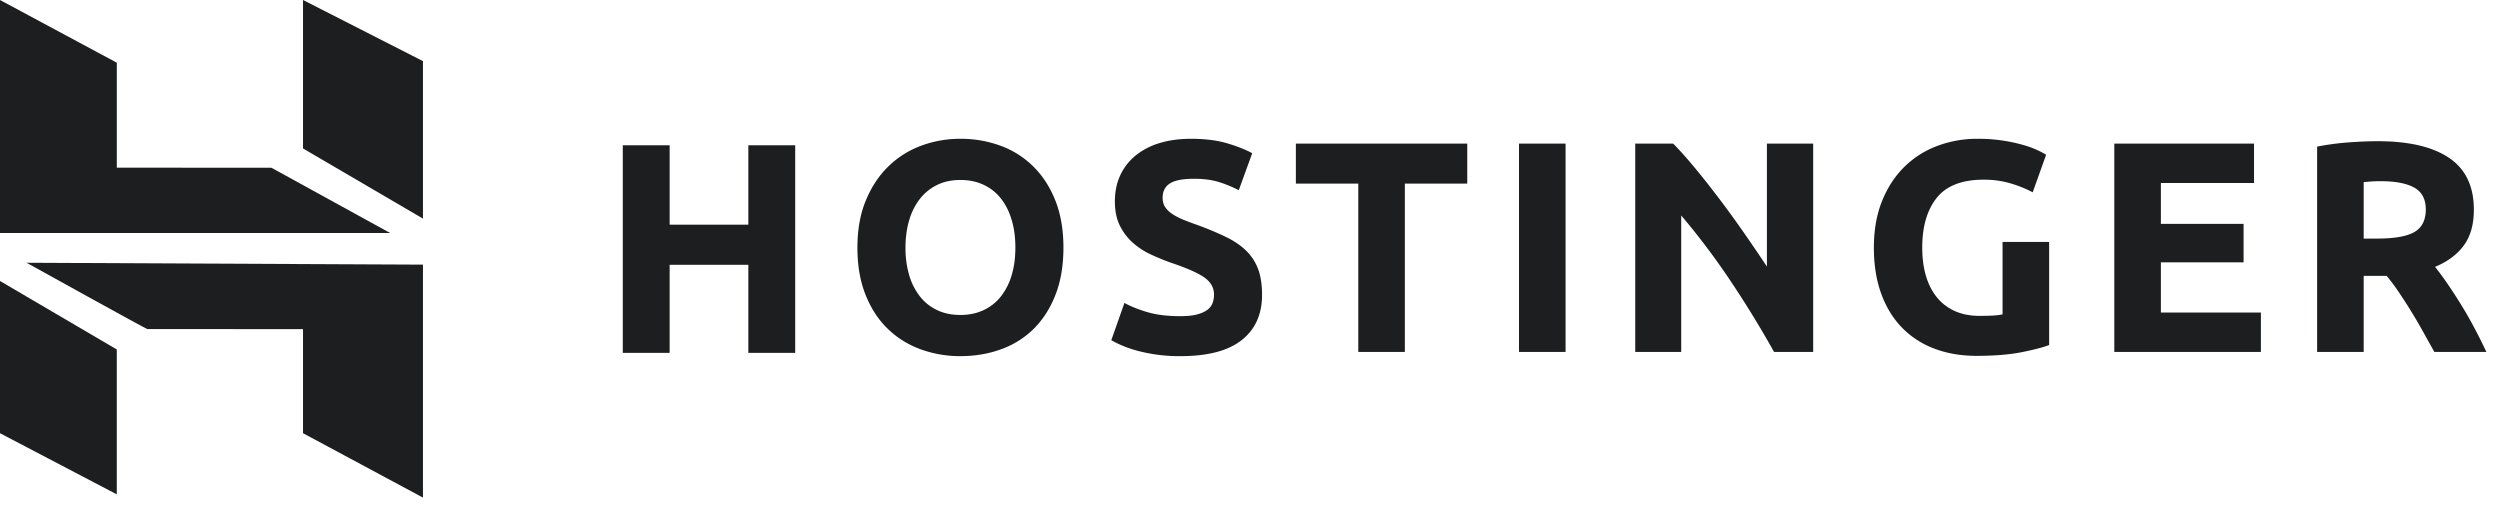 <svg xmlns="http://www.w3.org/2000/svg" xml:space="preserve" style="fill-rule:evenodd;clip-rule:evenodd;stroke-linejoin:round;stroke-miterlimit:2" viewBox="0 0 147 30"><path d="M62.065 18.124c.31-.795.465-1.717.465-2.766s-.158-1.97-.474-2.766c-.316-.796-.75-1.465-1.3-2.007a5.343 5.343 0 0 0-1.93-1.22 6.76 6.76 0 0 0-2.352-.406 6.572 6.572 0 0 0-2.31.407 5.446 5.446 0 0 0-1.93 1.22c-.556.541-.998 1.21-1.326 2.006-.328.795-.492 1.717-.492 2.766s.159 1.971.475 2.766c.316.796.748 1.462 1.299 1.997.55.537 1.194.94 1.931 1.211a6.767 6.767 0 0 0 2.353.407c.854 0 1.653-.135 2.396-.407a5.206 5.206 0 0 0 1.922-1.21c.538-.536.963-1.202 1.273-1.998Zm-8.603-1.14a5.62 5.62 0 0 1-.219-1.626c0-.589.073-1.128.22-1.618.129-.454.343-.88.632-1.254.27-.345.616-.623 1.01-.814.397-.194.853-.291 1.369-.291.503 0 .956.094 1.36.283.404.188.743.456 1.018.804.275.348.486.766.632 1.255.147.489.22 1.034.22 1.635 0 .6-.073 1.143-.22 1.626-.13.451-.345.874-.632 1.246-.271.345-.62.62-1.018.804-.404.19-.857.284-1.36.284-.516 0-.972-.094-1.37-.284a2.787 2.787 0 0 1-1.01-.804 3.707 3.707 0 0 1-.632-1.246Z" style="fill:#1d1e20" transform="translate(0 -.798)"/><path d="M69.417 19.388c.386 0 .705-.032.956-.097.252-.065.454-.153.606-.265a.883.883 0 0 0 .316-.398c.059-.153.088-.324.088-.512 0-.4-.188-.734-.562-.999-.374-.265-1.018-.55-1.93-.858-.399-.14-.797-.303-1.195-.486a4.378 4.378 0 0 1-1.07-.689 3.295 3.295 0 0 1-.773-1.008c-.2-.394-.298-.874-.298-1.44s.105-1.075.315-1.53c.211-.453.51-.839.896-1.157a4.096 4.096 0 0 1 1.404-.734c.55-.17 1.17-.256 1.861-.256.82 0 1.528.089 2.125.265.596.177 1.088.372 1.474.584l-.79 2.174a7.5 7.5 0 0 0-1.132-.469c-.416-.135-.916-.203-1.501-.203-.656 0-1.127.092-1.414.274-.286.183-.43.463-.43.84 0 .224.053.413.158.565.105.154.255.292.448.416.193.123.415.236.667.335.251.1.53.204.834.31.632.236 1.182.468 1.65.698.468.23.858.498 1.168.804.31.307.541.666.693 1.079.152.413.228.913.228 1.502 0 1.143-.398 2.03-1.194 2.66-.795.631-1.995.946-3.598.946a9.448 9.448 0 0 1-2.607-.336 6.533 6.533 0 0 1-1.466-.6l.772-2.192c.363.2.81.38 1.343.538.533.16 1.185.24 1.958.24v-.001ZM86.275 9.242v2.351h-3.67v9.899h-2.738v-9.899h-3.67v-2.35l10.078-.001Zm3.042 12.25h2.739V9.242h-2.739v12.25Zm14.998 0a61.445 61.445 0 0 0-2.545-4.154 42.344 42.344 0 0 0-2.915-3.871v8.025h-2.703V9.242h2.23c.385.389.813.866 1.28 1.432.469.566.945 1.17 1.432 1.812.485.642.968 1.308 1.448 1.997.48.69.93 1.352 1.352 1.988V9.242h2.721v12.25h-2.3Zm12.329-10.129c-1.275 0-2.197.357-2.765 1.07-.568.713-.851 1.688-.851 2.925 0 .6.07 1.146.21 1.635.141.489.352.91.632 1.264.281.353.632.628 1.054.822.421.194.912.292 1.474.292.304 0 .565-.006.782-.018.192-.008.382-.032.57-.07v-4.26h2.739v6.062c-.328.13-.854.268-1.58.415-.726.147-1.621.222-2.686.222-.913 0-1.741-.142-2.484-.425a5.179 5.179 0 0 1-1.905-1.237c-.526-.542-.933-1.208-1.22-1.998-.287-.789-.43-1.69-.43-2.704 0-1.025.158-1.932.474-2.722.316-.79.748-1.459 1.299-2.007a5.463 5.463 0 0 1 1.94-1.245 6.636 6.636 0 0 1 2.378-.425 9.602 9.602 0 0 1 2.748.38c.452.129.886.317 1.29.557l-.79 2.21a7.14 7.14 0 0 0-1.29-.522 5.474 5.474 0 0 0-1.589-.22v-.001Zm7.677 10.129V9.242h8.216v2.316h-5.477v2.403h4.863v2.263h-4.863v2.952h5.881v2.316h-8.62Z" style="fill:#1d1e20;fill-rule:nonzero" transform="translate(0 -.798)"/><path d="M144.006 10.081c-.971-.654-2.37-.98-4.196-.98-.503 0-1.074.023-1.711.07a15.54 15.54 0 0 0-1.852.247v12.074h2.738v-4.473h1.352c.235.283.47.599.705.947.506.748.979 1.517 1.419 2.306.228.413.455.819.678 1.22h3.061c-.21-.448-.438-.904-.684-1.37-.246-.466-.5-.913-.764-1.343a30.343 30.343 0 0 0-.799-1.238 17.2 17.2 0 0 0-.772-1.052c.738-.306 1.302-.727 1.694-1.263.393-.536.588-1.235.588-2.095 0-1.38-.486-2.395-1.457-3.05Zm-4.573 1.388c.158-.011.336-.017.535-.017.878 0 1.542.126 1.993.38.451.253.676.68.676 1.281 0 .625-.222 1.067-.667 1.326-.445.26-1.182.388-2.212.388h-.773v-3.323c.141-.01.29-.023.448-.035Z" style="fill:#1d1e20" transform="translate(0 -.798)"/><path d="M44.002 9.341h2.756v12.207h-2.756v-5.179h-4.627v5.179H36.62V9.34h2.755v4.668h4.627V9.341Z" style="fill:#1d1e20;fill-rule:nonzero" transform="translate(0 -.798)"/><path d="M17.817.798v8.73l7.053 4.124v-9.26L17.817.798ZM0 .798v13.699h22.937l-6.979-3.836-9.09-.004V4.485L0 .798ZM17.817 26.27v-6.118l-9.16-.007c.008.041-7.095-3.897-7.095-3.897l23.308.11v13.699l-7.053-3.787ZM0 17.32v8.951l6.867 3.595v-8.52L0 17.32Z" style="fill:#1d1e20" transform="translate(0 -.798)"/></svg>